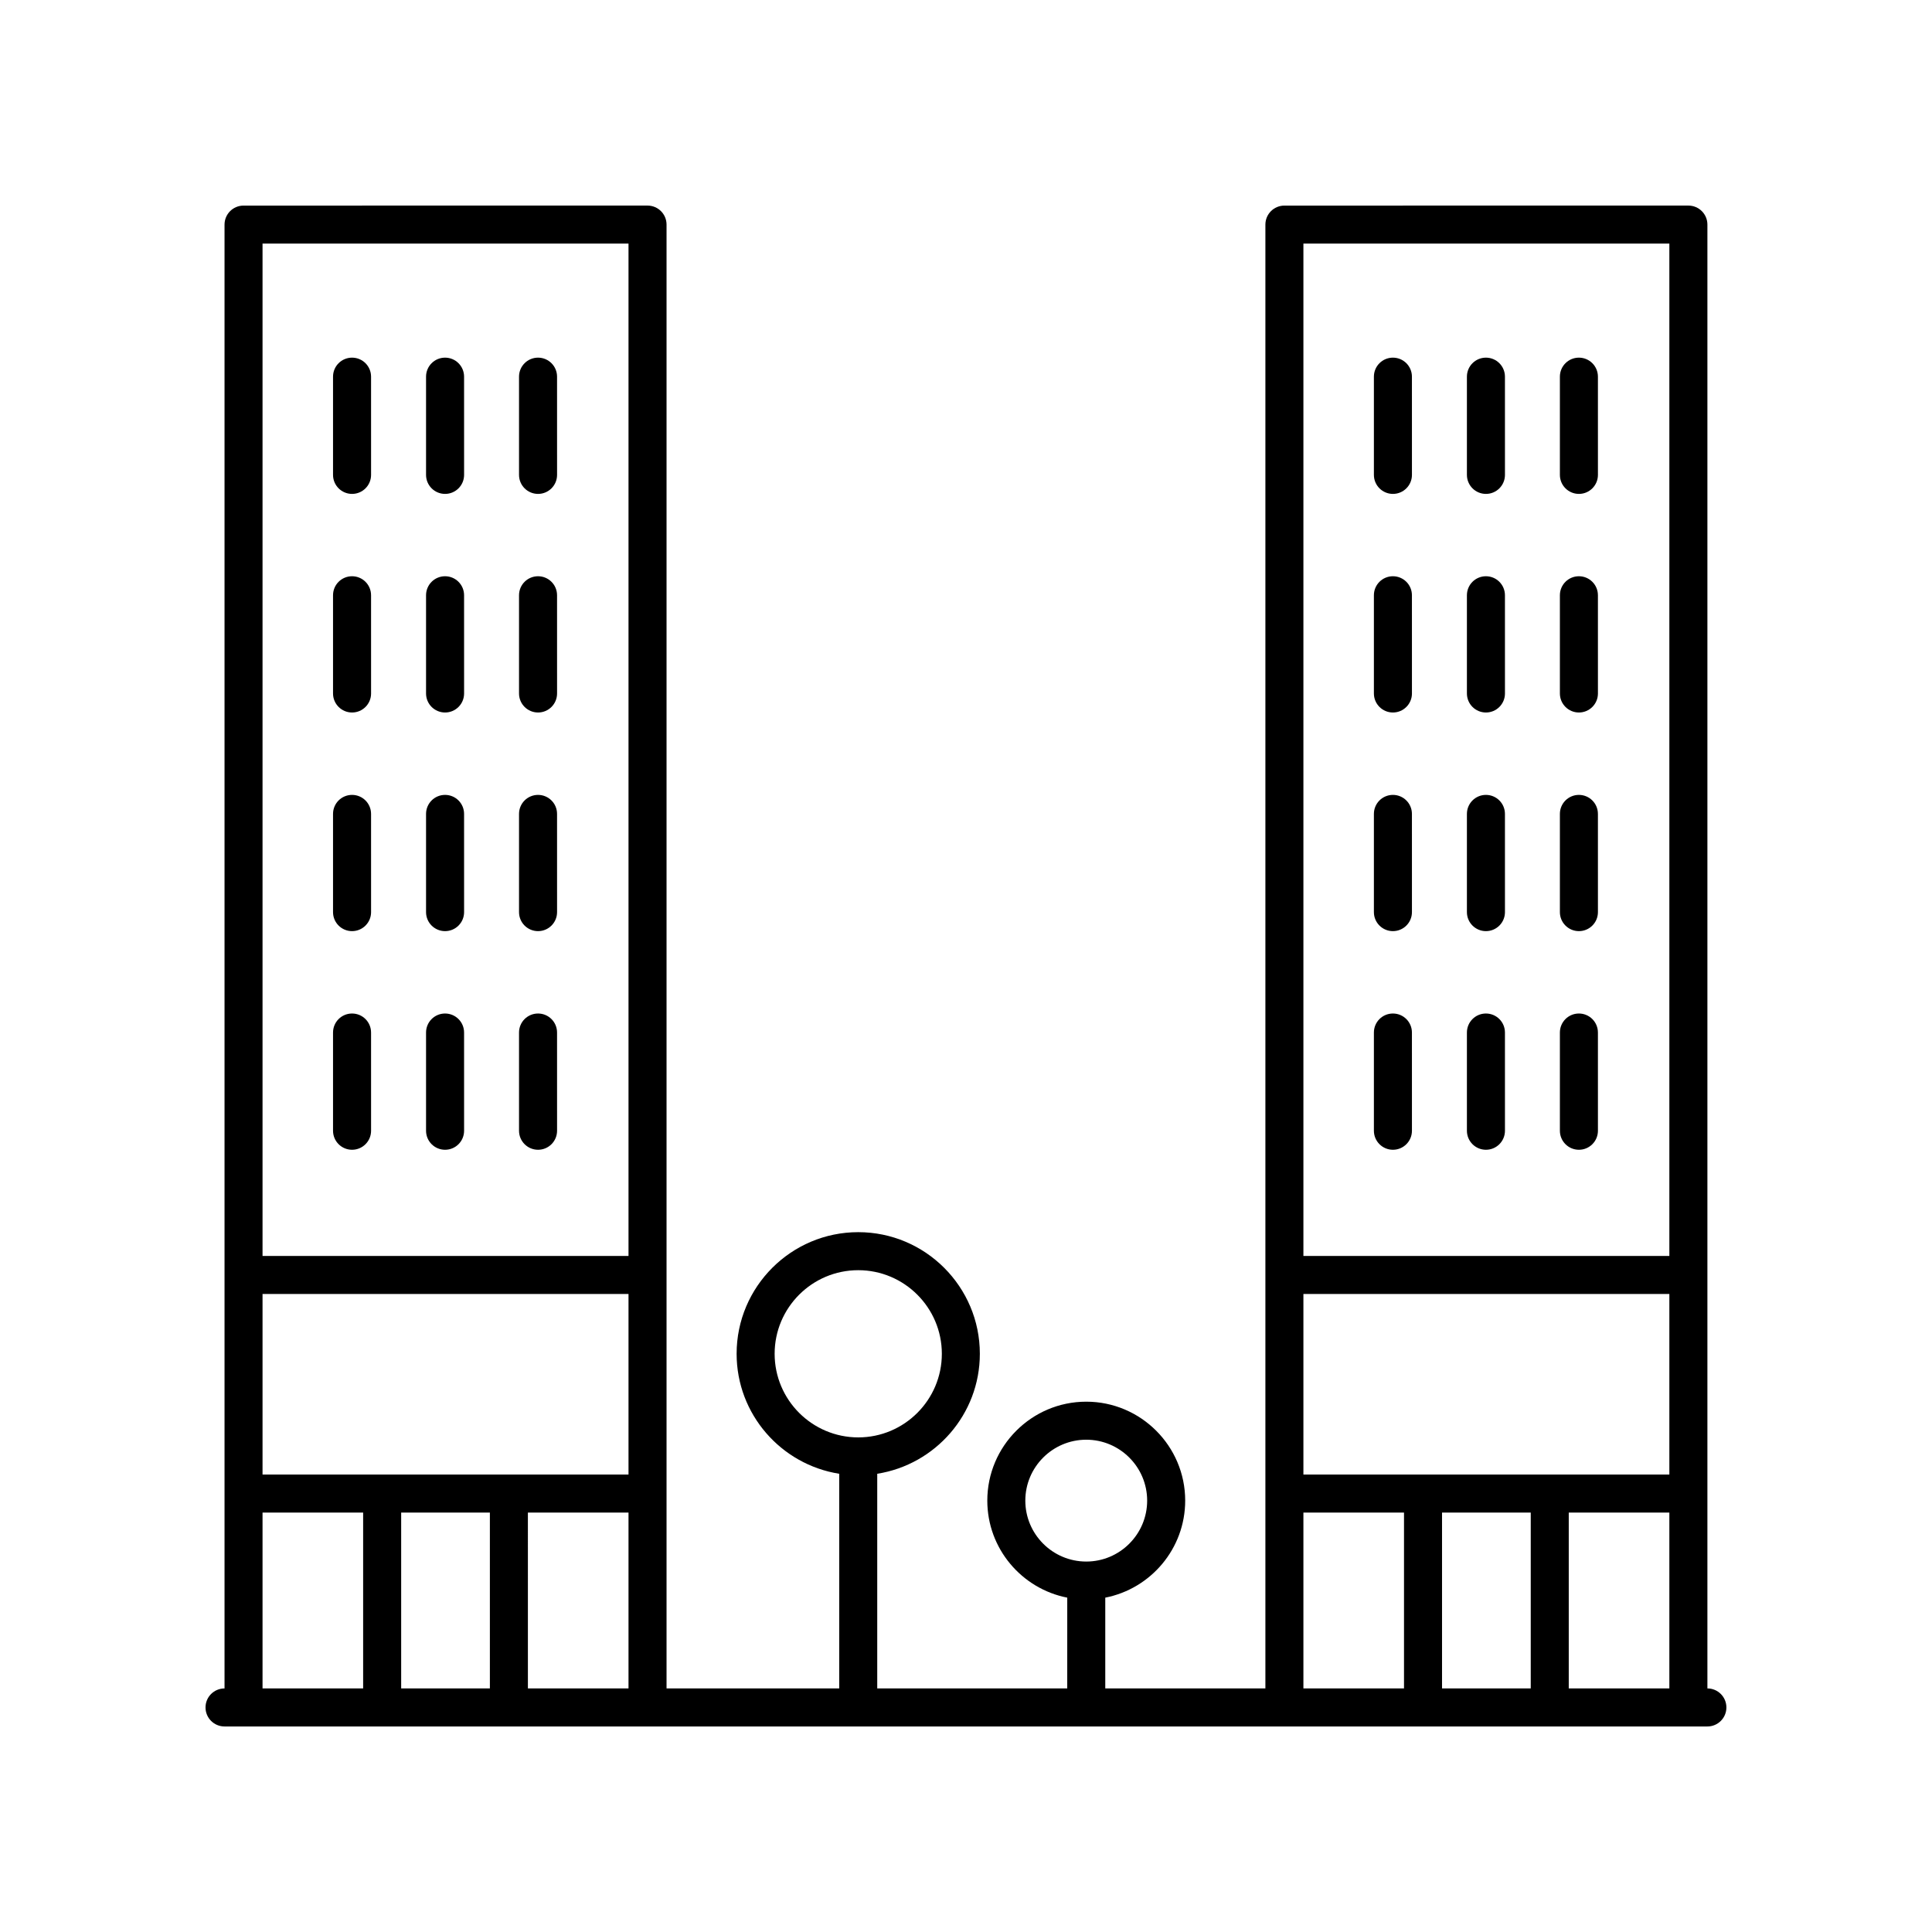 <?xml version="1.0" encoding="UTF-8"?>
<!-- Uploaded to: SVG Repo, www.svgrepo.com, Generator: SVG Repo Mixer Tools -->
<svg fill="#000000" width="800px" height="800px" version="1.1" viewBox="144 144 512 512" xmlns="http://www.w3.org/2000/svg">
 <g>
  <path d="m596.48 591.45v-387.93c0-2.785-2.254-5.039-5.039-5.039l-107.06 0.004c-2.785 0-5.039 2.254-5.039 5.039v387.93h-42.434v-24.059c12.051-2.359 21.18-12.98 21.18-25.715 0-14.453-11.766-26.219-26.219-26.219-14.461 0-26.223 11.766-26.223 26.219 0 12.734 9.133 23.355 21.188 25.715l-0.004 24.055h-50.352v-56.887c15.379-2.43 27.191-15.742 27.191-31.797 0.004-17.77-14.457-32.23-32.227-32.23s-32.23 14.461-32.23 32.23c0 16.055 11.812 29.367 27.191 31.797v56.887h-45.762v-387.93c0-2.785-2.254-5.039-5.039-5.039l-107.06 0.004c-2.785 0-5.039 2.254-5.039 5.039v387.93c-2.785 0-5.039 2.254-5.039 5.039 0 2.785 2.254 5.039 5.039 5.039h392.97c2.785 0 5.039-2.254 5.039-5.039 0-2.789-2.254-5.043-5.039-5.043zm-180.76-49.77c0-8.898 7.242-16.141 16.148-16.141 8.898 0 16.141 7.242 16.141 16.141 0 8.906-7.242 16.148-16.141 16.148-8.906 0-16.148-7.242-16.148-16.148zm-66.434-38.914c0-12.215 9.938-22.152 22.156-22.152 12.215 0 22.156 9.938 22.156 22.156 0 12.215-9.938 22.156-22.156 22.156-12.219-0.004-22.156-9.941-22.156-22.16zm140.13-15.855h96.98v47.863l-96.98-0.004zm60.246 57.938v46.602h-23.508v-46.602zm10.074 0h26.66v46.602h-26.66zm26.66-336.29v268.28h-96.98v-268.28zm-96.98 336.29h26.66v46.602h-26.66zm-275.84-57.938h96.984v47.863l-96.984-0.004zm60.246 57.938v46.602h-23.508v-46.602zm10.074 0h26.664v46.602h-26.66zm26.664-336.29v268.28h-96.984v-268.28zm-96.984 336.29h26.66v46.602h-26.66z"/>
  <path d="m513.14 274.89c2.785 0 5.039-2.254 5.039-5.039l-0.004-26.031c0-2.785-2.254-5.039-5.039-5.039-2.785 0-5.039 2.254-5.039 5.039v26.031c0.004 2.785 2.258 5.039 5.043 5.039z"/>
  <path d="m537.79 274.89c2.785 0 5.039-2.254 5.039-5.039l-0.004-26.031c0-2.785-2.254-5.039-5.039-5.039s-5.039 2.254-5.039 5.039v26.031c0.004 2.785 2.258 5.039 5.043 5.039z"/>
  <path d="m562.43 274.89c2.785 0 5.039-2.254 5.039-5.039l-0.004-26.031c0-2.785-2.254-5.039-5.039-5.039-2.785 0-5.039 2.254-5.039 5.039v26.031c0.004 2.785 2.258 5.039 5.043 5.039z"/>
  <path d="m513.14 332.82c2.785 0 5.039-2.254 5.039-5.039l-0.004-26.031c0-2.785-2.254-5.039-5.039-5.039-2.785 0-5.039 2.254-5.039 5.039v26.031c0.004 2.785 2.258 5.039 5.043 5.039z"/>
  <path d="m537.79 332.82c2.785 0 5.039-2.254 5.039-5.039l-0.004-26.031c0-2.785-2.254-5.039-5.039-5.039s-5.039 2.254-5.039 5.039v26.031c0.004 2.785 2.258 5.039 5.043 5.039z"/>
  <path d="m562.43 332.82c2.785 0 5.039-2.254 5.039-5.039l-0.004-26.031c0-2.785-2.254-5.039-5.039-5.039-2.785 0-5.039 2.254-5.039 5.039v26.031c0.004 2.785 2.258 5.039 5.043 5.039z"/>
  <path d="m513.14 390.76c2.785 0 5.039-2.254 5.039-5.039l-0.004-26.027c0-2.785-2.254-5.039-5.039-5.039-2.785 0-5.039 2.254-5.039 5.039v26.031c0.004 2.785 2.258 5.035 5.043 5.035z"/>
  <path d="m537.79 390.76c2.785 0 5.039-2.254 5.039-5.039l-0.004-26.027c0-2.785-2.254-5.039-5.039-5.039s-5.039 2.254-5.039 5.039v26.031c0.004 2.785 2.258 5.035 5.043 5.035z"/>
  <path d="m562.43 390.76c2.785 0 5.039-2.254 5.039-5.039l-0.004-26.027c0-2.785-2.254-5.039-5.039-5.039-2.785 0-5.039 2.254-5.039 5.039v26.031c0.004 2.785 2.258 5.035 5.043 5.035z"/>
  <path d="m513.14 448.7c2.785 0 5.039-2.254 5.039-5.039l-0.004-26.031c0-2.785-2.254-5.039-5.039-5.039-2.785 0-5.039 2.254-5.039 5.039v26.031c0.004 2.785 2.258 5.039 5.043 5.039z"/>
  <path d="m537.79 448.7c2.785 0 5.039-2.254 5.039-5.039l-0.004-26.031c0-2.785-2.254-5.039-5.039-5.039s-5.039 2.254-5.039 5.039v26.031c0.004 2.785 2.258 5.039 5.043 5.039z"/>
  <path d="m562.43 448.7c2.785 0 5.039-2.254 5.039-5.039l-0.004-26.031c0-2.785-2.254-5.039-5.039-5.039-2.785 0-5.039 2.254-5.039 5.039v26.031c0.004 2.785 2.258 5.039 5.043 5.039z"/>
  <path d="m237.3 274.89c2.785 0 5.039-2.254 5.039-5.039l-0.004-26.031c0-2.785-2.254-5.039-5.039-5.039-2.785 0-5.039 2.254-5.039 5.039v26.031c0.004 2.785 2.258 5.039 5.043 5.039z"/>
  <path d="m261.95 274.89c2.785 0 5.039-2.254 5.039-5.039l-0.004-26.031c0-2.785-2.254-5.039-5.039-5.039-2.785 0-5.039 2.254-5.039 5.039v26.031c0.004 2.785 2.258 5.039 5.043 5.039z"/>
  <path d="m286.59 274.89c2.785 0 5.039-2.254 5.039-5.039l-0.004-26.031c0-2.785-2.254-5.039-5.039-5.039s-5.039 2.254-5.039 5.039v26.031c0.004 2.785 2.258 5.039 5.043 5.039z"/>
  <path d="m237.3 332.82c2.785 0 5.039-2.254 5.039-5.039l-0.004-26.031c0-2.785-2.254-5.039-5.039-5.039-2.785 0-5.039 2.254-5.039 5.039v26.031c0.004 2.785 2.258 5.039 5.043 5.039z"/>
  <path d="m261.95 332.82c2.785 0 5.039-2.254 5.039-5.039l-0.004-26.031c0-2.785-2.254-5.039-5.039-5.039-2.785 0-5.039 2.254-5.039 5.039v26.031c0.004 2.785 2.258 5.039 5.043 5.039z"/>
  <path d="m286.59 332.82c2.785 0 5.039-2.254 5.039-5.039l-0.004-26.031c0-2.785-2.254-5.039-5.039-5.039s-5.039 2.254-5.039 5.039v26.031c0.004 2.785 2.258 5.039 5.043 5.039z"/>
  <path d="m237.3 390.76c2.785 0 5.039-2.254 5.039-5.039l-0.004-26.027c0-2.785-2.254-5.039-5.039-5.039-2.785 0-5.039 2.254-5.039 5.039v26.031c0.004 2.785 2.258 5.035 5.043 5.035z"/>
  <path d="m261.95 390.76c2.785 0 5.039-2.254 5.039-5.039l-0.004-26.027c0-2.785-2.254-5.039-5.039-5.039-2.785 0-5.039 2.254-5.039 5.039v26.031c0.004 2.785 2.258 5.035 5.043 5.035z"/>
  <path d="m286.59 390.76c2.785 0 5.039-2.254 5.039-5.039l-0.004-26.027c0-2.785-2.254-5.039-5.039-5.039s-5.039 2.254-5.039 5.039v26.031c0.004 2.785 2.258 5.035 5.043 5.035z"/>
  <path d="m237.3 448.7c2.785 0 5.039-2.254 5.039-5.039l-0.004-26.031c0-2.785-2.254-5.039-5.039-5.039-2.785 0-5.039 2.254-5.039 5.039v26.031c0.004 2.785 2.258 5.039 5.043 5.039z"/>
  <path d="m261.95 448.7c2.785 0 5.039-2.254 5.039-5.039l-0.004-26.031c0-2.785-2.254-5.039-5.039-5.039-2.785 0-5.039 2.254-5.039 5.039v26.031c0.004 2.785 2.258 5.039 5.043 5.039z"/>
  <path d="m286.59 448.7c2.785 0 5.039-2.254 5.039-5.039l-0.004-26.031c0-2.785-2.254-5.039-5.039-5.039s-5.039 2.254-5.039 5.039v26.031c0.004 2.785 2.258 5.039 5.043 5.039z"/>
 </g>
</svg>